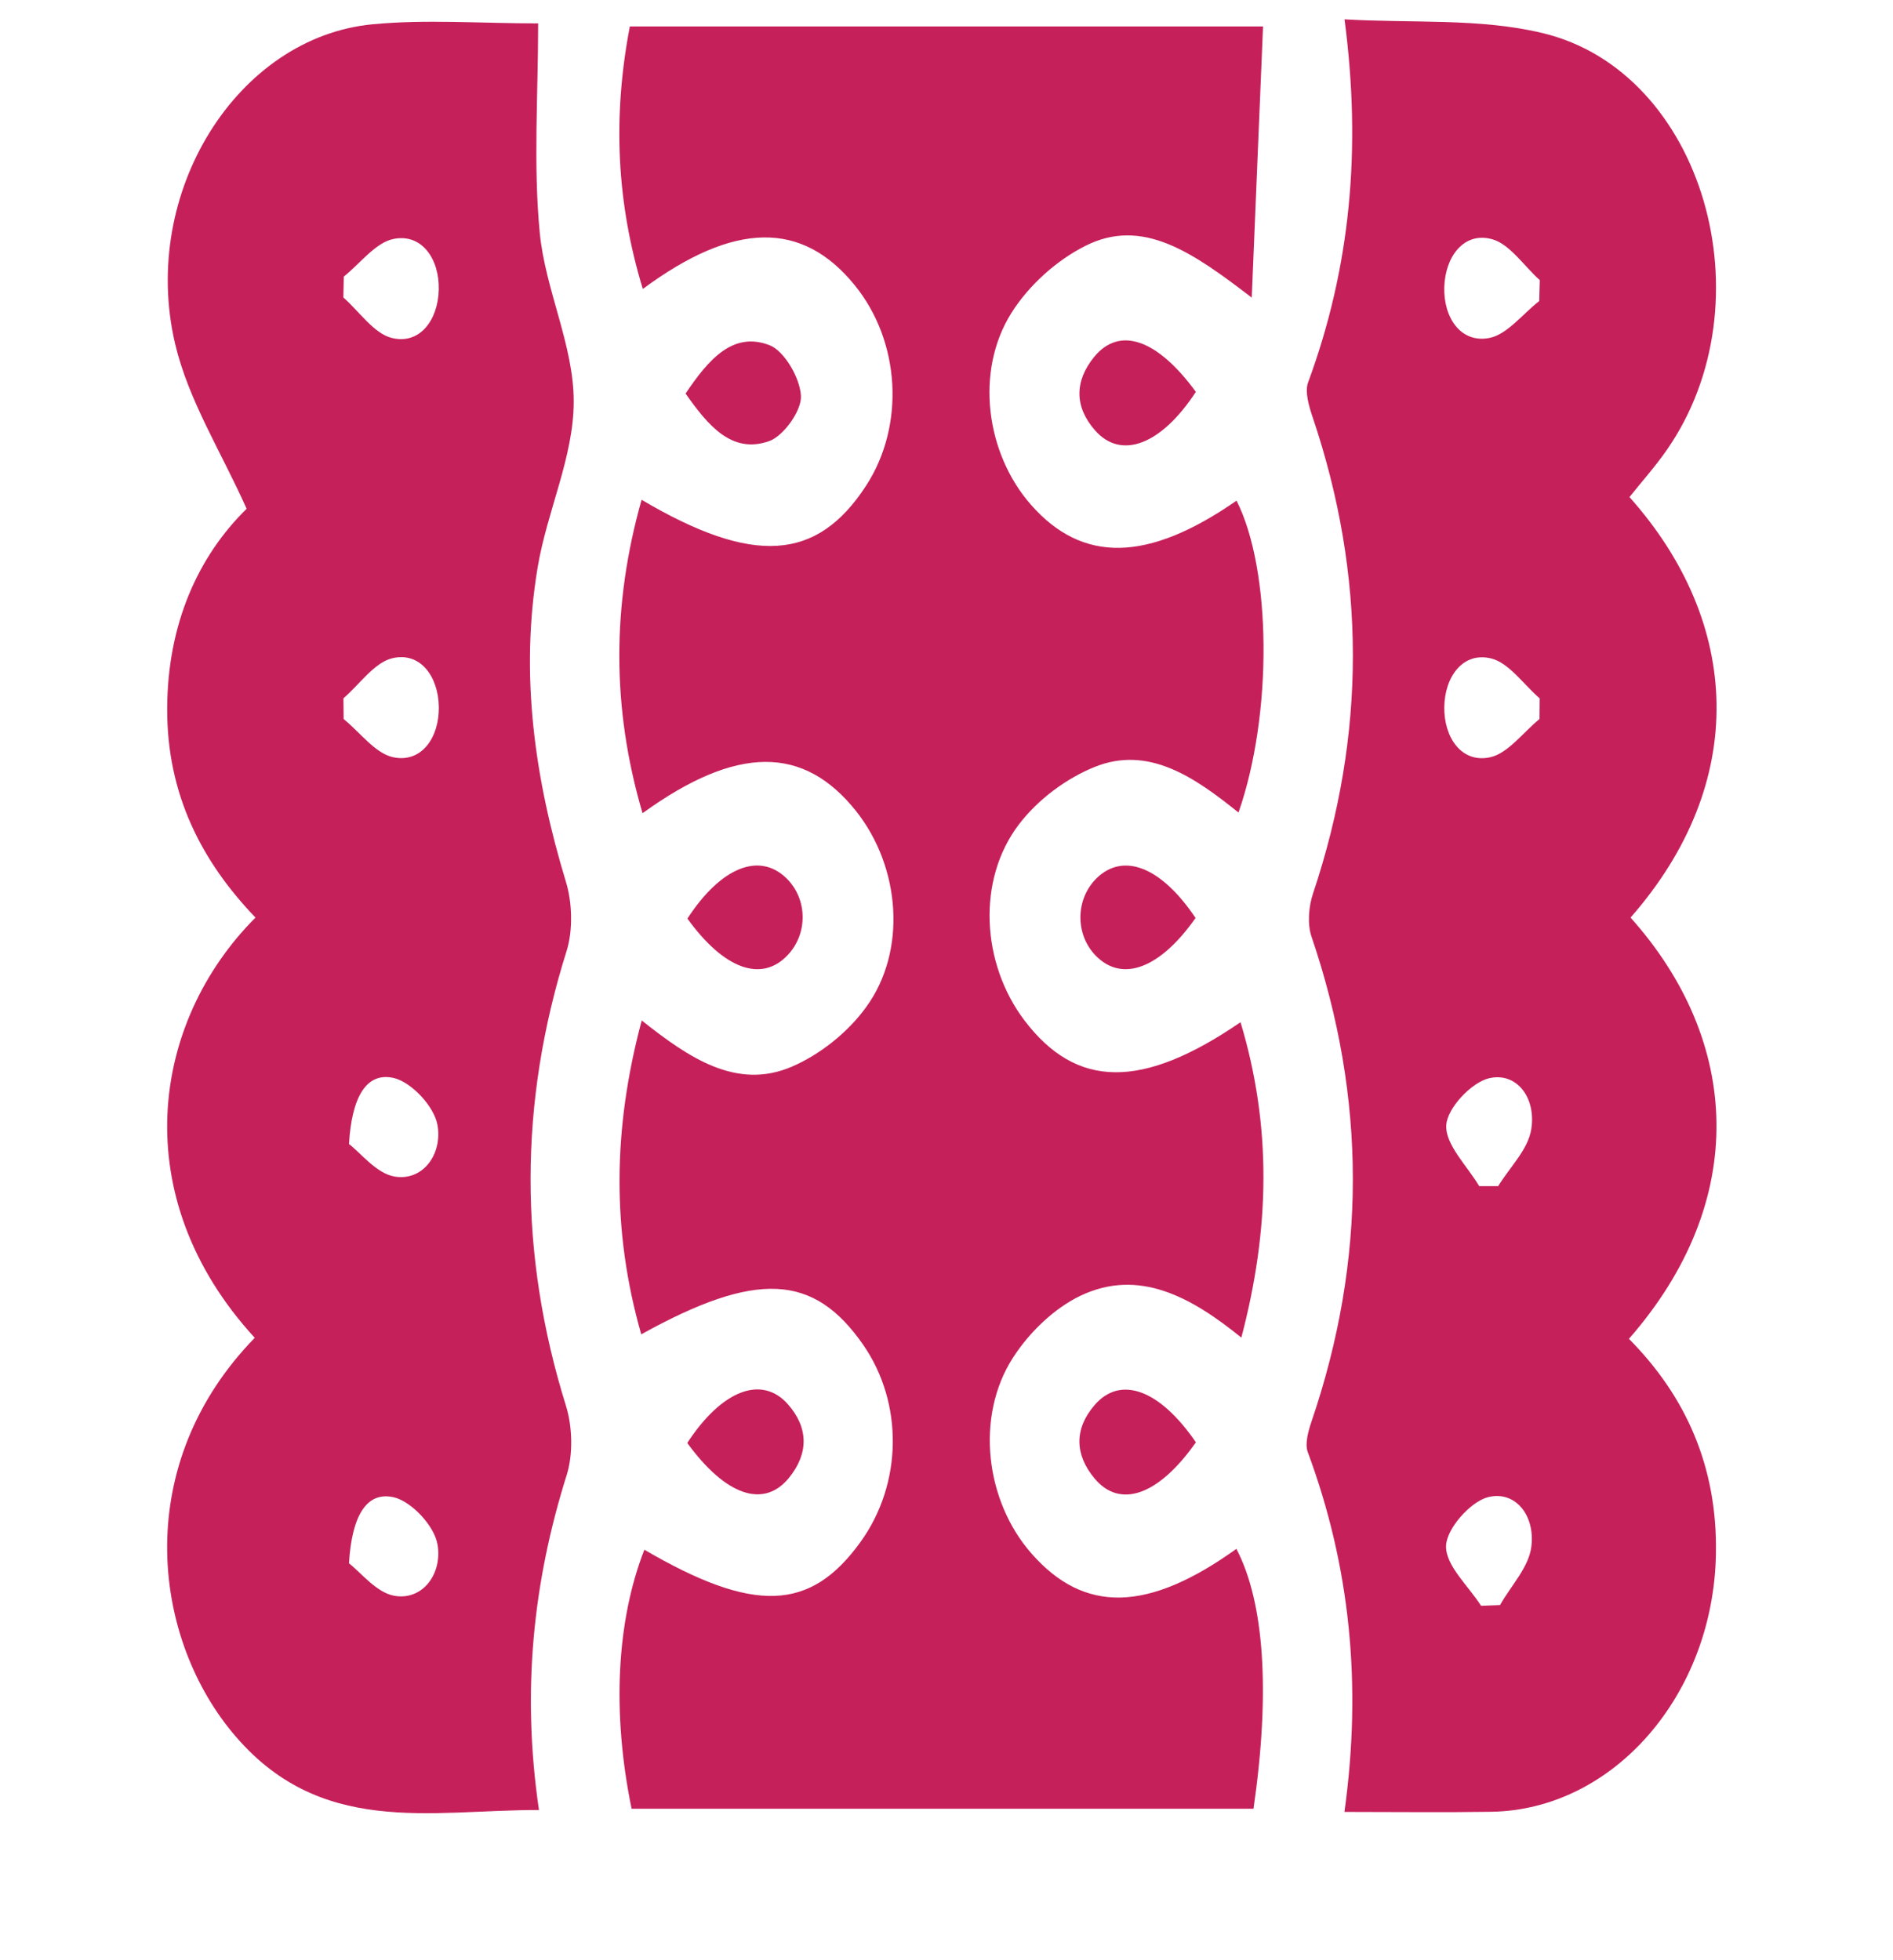 <svg width="28" height="29" viewBox="0 0 28 29" fill="none" xmlns="http://www.w3.org/2000/svg">
<g clip-path="url(#clip0_1413_18362)">
<path d="M9.485 19.741C9.047 18.21 9.064 16.693 9.492 15.097C10.189 15.65 10.896 16.132 11.714 15.78C12.121 15.604 12.531 15.285 12.809 14.903C13.419 14.068 13.319 12.83 12.665 12.003C11.889 11.024 10.898 11.023 9.504 12.031C9.046 10.475 9.051 8.947 9.49 7.394C11.14 8.368 12.083 8.303 12.809 7.188C13.39 6.296 13.32 5.052 12.641 4.218C11.867 3.267 10.866 3.27 9.508 4.275C9.12 3 9.059 1.736 9.316 0.391L18.682 0.391C18.628 1.682 18.576 2.941 18.515 4.403C17.639 3.732 16.898 3.208 16.049 3.64C15.635 3.849 15.222 4.213 14.958 4.633C14.417 5.498 14.585 6.711 15.248 7.466C16.012 8.337 16.978 8.318 18.29 7.407C18.807 8.428 18.828 10.561 18.319 12.021C17.674 11.502 16.989 11.021 16.185 11.349C15.776 11.516 15.358 11.821 15.073 12.194C14.444 13.017 14.517 14.256 15.153 15.096C15.919 16.106 16.89 16.123 18.349 15.123C18.811 16.658 18.787 18.174 18.361 19.789C17.625 19.191 16.846 18.758 15.983 19.169C15.601 19.351 15.229 19.703 14.982 20.088C14.422 20.96 14.576 22.209 15.257 22.983C16.038 23.874 16.982 23.852 18.288 22.914C18.701 23.706 18.792 25.029 18.541 26.759L9.342 26.759C9.05 25.336 9.119 23.981 9.531 22.927C11.15 23.872 11.987 23.842 12.729 22.811C13.351 21.948 13.365 20.756 12.766 19.893C12.036 18.842 11.187 18.797 9.486 19.74L9.485 19.741Z" fill="#C6205B"/>
<path d="M19.888 0.286C20.9 0.346 21.889 0.265 22.823 0.491C25.194 1.063 26.174 4.469 24.655 6.656C24.484 6.902 24.286 7.123 24.102 7.354C25.764 9.217 25.869 11.578 24.118 13.575C25.756 15.407 25.877 17.77 24.094 19.807C24.924 20.645 25.404 21.682 25.381 22.985C25.346 25.072 23.867 26.776 22.057 26.804C21.346 26.815 20.636 26.806 19.886 26.806C20.148 24.917 19.969 23.168 19.343 21.481C19.299 21.361 19.351 21.172 19.398 21.033C20.215 18.639 20.214 16.25 19.398 13.854C19.336 13.672 19.357 13.409 19.421 13.22C20.208 10.867 20.209 8.521 19.415 6.17C19.361 6.011 19.298 5.795 19.348 5.659C19.971 3.97 20.142 2.22 19.887 0.284L19.888 0.286ZM22.767 4.453L22.776 4.145C22.541 3.935 22.329 3.608 22.067 3.538C21.651 3.426 21.378 3.797 21.363 4.245C21.349 4.697 21.605 5.079 22.024 5.001C22.29 4.953 22.52 4.646 22.767 4.454L22.767 4.453ZM22.771 10.638L22.774 10.332C22.536 10.127 22.319 9.805 22.055 9.741C21.637 9.639 21.369 10.014 21.363 10.461C21.357 10.909 21.617 11.293 22.037 11.204C22.303 11.149 22.527 10.836 22.771 10.638ZM21.88 17.548L22.16 17.548C22.331 17.268 22.603 17.008 22.65 16.703C22.723 16.235 22.43 15.857 22.025 15.952C21.77 16.011 21.406 16.39 21.392 16.648C21.377 16.936 21.702 17.248 21.88 17.549L21.88 17.548ZM21.906 23.757L22.187 23.746C22.35 23.457 22.614 23.187 22.651 22.879C22.709 22.409 22.402 22.042 22.001 22.152C21.747 22.222 21.394 22.617 21.389 22.873C21.383 23.163 21.718 23.46 21.906 23.755L21.906 23.757Z" fill="#C6205B"/>
<path d="M3.767 19.791C1.857 17.708 2.232 15.125 3.779 13.575C2.987 12.75 2.468 11.756 2.473 10.484C2.476 9.233 2.932 8.228 3.648 7.527C3.272 6.683 2.789 5.929 2.59 5.086C2.064 2.846 3.514 0.546 5.514 0.359C6.302 0.284 7.098 0.346 7.96 0.346C7.96 1.404 7.887 2.431 7.983 3.437C8.063 4.285 8.488 5.109 8.486 5.943C8.486 6.756 8.093 7.56 7.954 8.386C7.686 9.98 7.909 11.528 8.372 13.05C8.465 13.356 8.476 13.766 8.381 14.068C7.673 16.317 7.67 18.549 8.372 20.8C8.467 21.105 8.478 21.517 8.383 21.819C7.884 23.405 7.714 25.021 7.972 26.778C6.361 26.774 4.722 27.188 3.435 25.629C2.239 24.181 1.953 21.656 3.769 19.791L3.767 19.791ZM5.085 4.093L5.079 4.401C5.315 4.609 5.53 4.933 5.793 4.999C6.21 5.105 6.481 4.731 6.49 4.283C6.5 3.834 6.241 3.451 5.822 3.535C5.556 3.587 5.329 3.897 5.085 4.092L5.085 4.093ZM5.08 10.331L5.083 10.638C5.327 10.835 5.551 11.148 5.817 11.203C6.236 11.291 6.497 10.91 6.491 10.46C6.485 10.012 6.218 9.636 5.799 9.739C5.536 9.804 5.319 10.124 5.08 10.331ZM5.162 16.925C5.335 17.057 5.569 17.361 5.835 17.406C6.253 17.478 6.545 17.078 6.472 16.649C6.425 16.368 6.085 16.011 5.828 15.949C5.42 15.853 5.203 16.228 5.162 16.924L5.162 16.925ZM5.162 23.128C5.335 23.261 5.569 23.564 5.835 23.609C6.253 23.681 6.545 23.281 6.472 22.852C6.425 22.571 6.085 22.214 5.828 22.152C5.42 22.056 5.203 22.431 5.162 23.127L5.162 23.128Z" fill="#C6205B"/>
<path d="M17.684 13.581C17.153 14.336 16.595 14.536 16.208 14.139C15.901 13.825 15.906 13.304 16.217 12.996C16.612 12.606 17.175 12.821 17.684 13.581Z" fill="#C6205B"/>
<path d="M10.168 13.589C10.665 12.827 11.231 12.605 11.63 12.991C11.946 13.297 11.954 13.814 11.647 14.134C11.263 14.536 10.711 14.342 10.167 13.589L10.168 13.589Z" fill="#C6205B"/>
<path d="M17.688 5.798C17.174 6.584 16.581 6.806 16.197 6.367C15.892 6.02 15.892 5.641 16.182 5.283C16.554 4.824 17.114 5.011 17.688 5.797L17.688 5.798Z" fill="#C6205B"/>
<path d="M17.689 21.338C17.138 22.122 16.568 22.325 16.191 21.874C15.899 21.525 15.884 21.145 16.188 20.79C16.567 20.345 17.149 20.55 17.689 21.338Z" fill="#C6205B"/>
<path d="M10.14 5.823C10.478 5.321 10.842 4.894 11.387 5.109C11.6 5.193 11.835 5.592 11.847 5.859C11.857 6.08 11.587 6.45 11.38 6.525C10.826 6.723 10.473 6.295 10.141 5.823L10.14 5.823Z" fill="#C6205B"/>
<path d="M10.166 21.347C10.68 20.561 11.271 20.34 11.655 20.776C11.96 21.122 11.962 21.503 11.672 21.861C11.301 22.32 10.738 22.133 10.165 21.347L10.166 21.347Z" fill="#C6205B"/>
</g>
<defs>
<clipPath id="clip0_1413_18362">
<rect width="27.746" height="27.746" fill="white" transform="translate(27.803 0.286) rotate(90)"/>
</clipPath>
</defs>
</svg>

